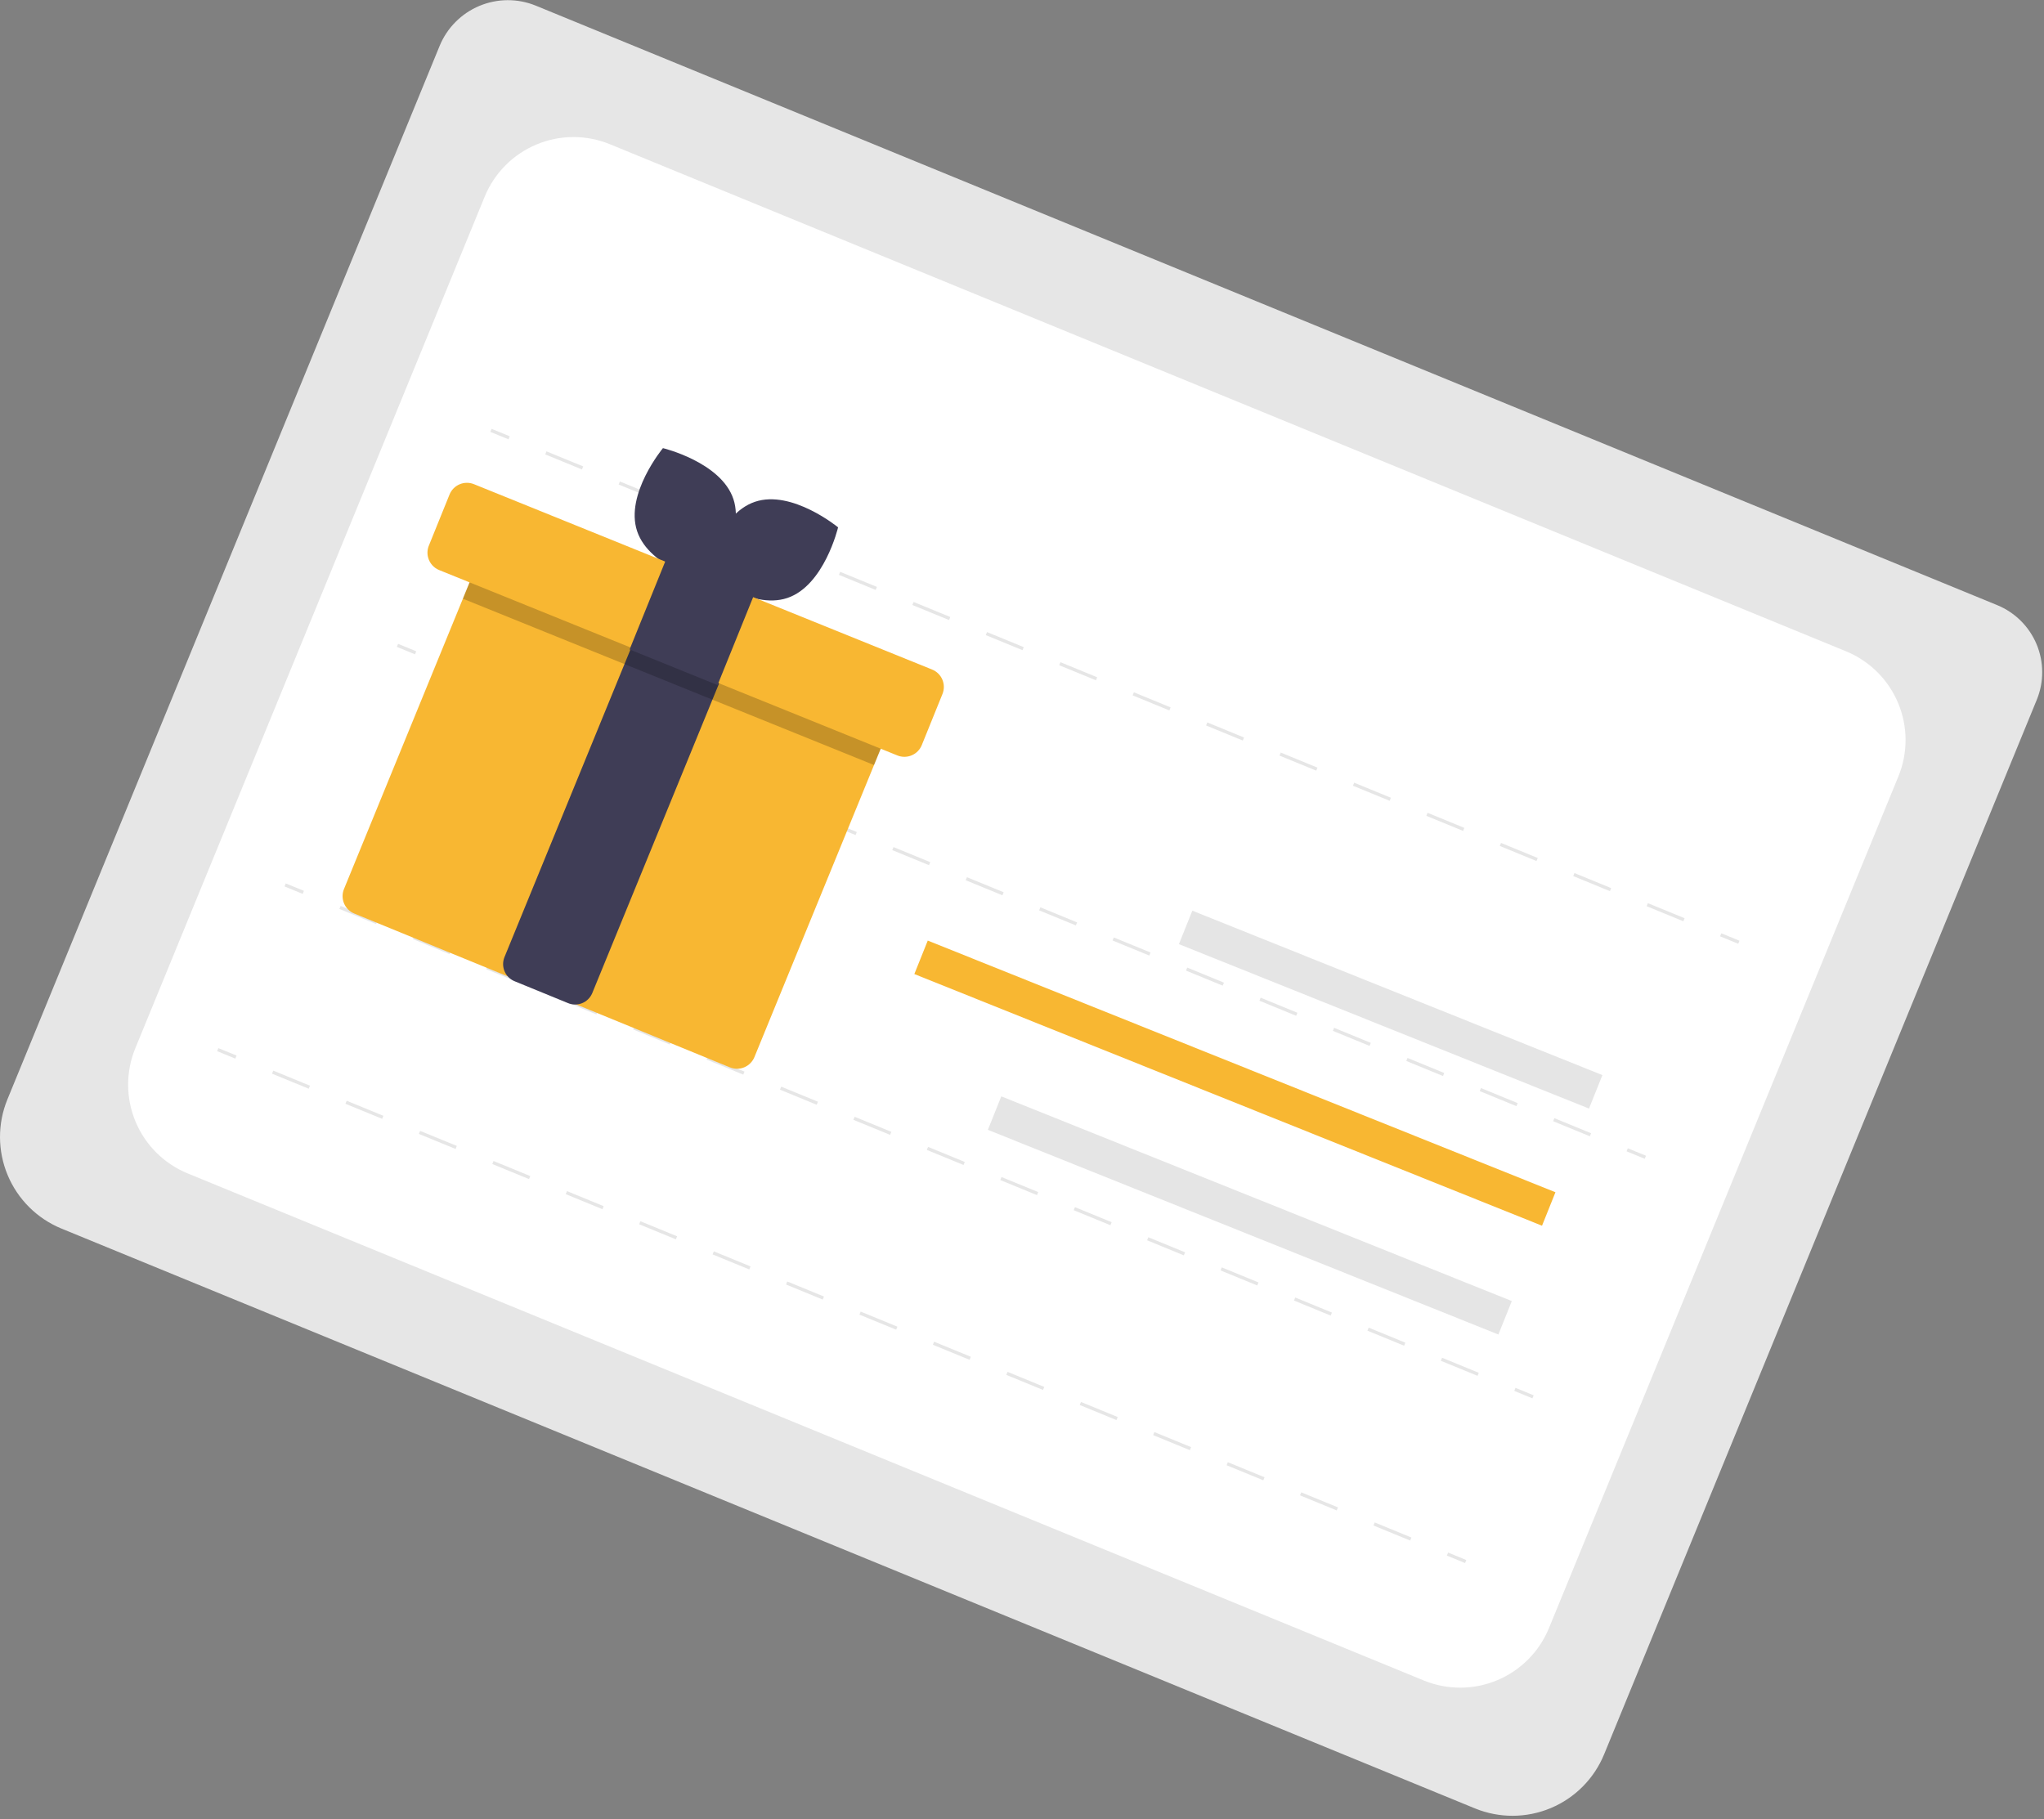 <?xml version="1.0" encoding="UTF-8"?> <svg xmlns="http://www.w3.org/2000/svg" width="273" height="243" viewBox="0 0 273 243" fill="none"><rect x="0" y="0" width="273" height="243" fill="#808080" stroke="none"/> <path d="M8.194 164.099L197.002 241.556C200.244 242.882 203.881 242.868 207.113 241.516C210.345 240.165 212.908 237.586 214.242 234.347L272.039 93.463C273.01 91.088 273 88.424 272.01 86.056C271.019 83.688 269.13 81.81 266.757 80.833L71.567 0.757C69.15 -0.231 66.44 -0.221 64.031 0.787C61.623 1.794 59.712 3.716 58.718 6.13L0.985 146.859C-0.341 150.101 -0.327 153.738 1.025 156.969C2.376 160.201 4.955 162.765 8.194 164.099Z" fill="#E6E6E6"></path> <path d="M190.162 224.468L25.063 156.736C21.919 155.446 19.416 152.961 18.105 149.825C16.794 146.69 16.782 143.163 18.072 140.019L64.742 26.256C65.381 24.7 66.32 23.284 67.506 22.09C68.692 20.896 70.101 19.948 71.653 19.299C73.206 18.649 74.871 18.312 76.553 18.307C78.236 18.301 79.903 18.627 81.46 19.265L246.559 86.997C248.116 87.635 249.531 88.575 250.725 89.76C251.919 90.946 252.868 92.355 253.517 93.908C254.166 95.46 254.503 97.125 254.509 98.808C254.514 100.49 254.189 102.158 253.55 103.714L206.879 217.477C206.241 219.033 205.302 220.449 204.116 221.643C202.93 222.837 201.521 223.785 199.969 224.434C198.416 225.084 196.751 225.421 195.069 225.426C193.386 225.432 191.719 225.106 190.162 224.468Z" fill="white"></path> <path d="M65.656 57.282L68.083 58.277L67.917 58.682L65.49 57.686L65.656 57.282Z" fill="#E6E6E6"></path> <path d="M72.82 60.694L77.724 62.705L77.89 62.301L72.986 60.289L72.82 60.694ZM82.627 64.717L87.531 66.729L87.697 66.324L82.793 64.312L82.627 64.717ZM92.435 68.74L97.338 70.752L97.504 70.348L92.601 68.336L92.435 68.74ZM102.242 72.764L107.146 74.775L107.312 74.371L102.408 72.359L102.242 72.764ZM112.049 76.787L116.953 78.799L117.119 78.394L112.215 76.383L112.049 76.787ZM121.857 80.811L126.76 82.822L126.926 82.418L122.023 80.406L121.857 80.811ZM131.664 84.834L136.567 86.846L136.733 86.441L131.83 84.43L131.664 84.834ZM141.471 88.858L146.375 90.869L146.541 90.465L141.637 88.453L141.471 88.858ZM151.278 92.881L156.182 94.893L156.348 94.488L151.444 92.476L151.278 92.881ZM161.086 96.904L165.989 98.916L166.155 98.511L161.252 96.5L161.086 96.904ZM170.893 100.928L175.797 102.939L175.963 102.535L171.059 100.523L170.893 100.928ZM180.7 104.951L185.604 106.963L185.77 106.558L180.866 104.547L180.7 104.951ZM190.508 108.975L195.411 110.986L195.577 110.582L190.673 108.57L190.508 108.975ZM200.315 112.998L205.218 115.01L205.384 114.605L200.481 112.593L200.315 112.998ZM210.122 117.021L215.026 119.033L215.192 118.629L210.288 116.617L210.122 117.021ZM219.929 121.045L224.833 123.057L224.999 122.652L220.095 120.64L219.929 121.045Z" fill="#E6E6E6"></path> <path d="M229.902 124.662L232.329 125.658L232.163 126.063L229.736 125.067L229.902 124.662Z" fill="#E6E6E6"></path> <path d="M53.166 86L55.594 86.996L55.428 87.401L53.001 86.405L53.166 86Z" fill="#E6E6E6"></path> <path d="M60.331 89.412L65.234 91.424L65.4 91.019L60.497 89.008L60.331 89.412ZM70.138 93.436L75.042 95.447L75.208 95.043L70.304 93.031L70.138 93.436ZM79.945 97.459L84.849 99.471L85.015 99.066L80.111 97.055L79.945 97.459ZM89.753 101.483L94.656 103.494L94.822 103.09L89.919 101.078L89.753 101.483ZM99.56 105.506L104.464 107.518L104.63 107.113L99.726 105.101L99.56 105.506ZM109.367 109.529L114.271 111.541L114.437 111.137L109.533 109.125L109.367 109.529ZM119.175 113.553L124.078 115.565L124.244 115.16L119.341 113.148L119.175 113.553ZM128.982 117.576L133.885 119.588L134.051 119.183L129.148 117.172L128.982 117.576ZM138.789 121.6L143.693 123.611L143.859 123.207L138.955 121.195L138.789 121.6ZM148.596 125.623L153.5 127.635L153.666 127.23L148.762 125.219L148.596 125.623ZM158.404 129.647L163.307 131.658L163.473 131.254L158.57 129.242L158.404 129.647ZM168.211 133.67L173.115 135.682L173.281 135.277L168.377 133.265L168.211 133.67ZM178.018 137.693L182.922 139.705L183.088 139.3L178.184 137.289L178.018 137.693ZM187.826 141.717L192.729 143.728L192.895 143.324L187.992 141.312L187.826 141.717ZM197.633 145.74L202.536 147.752L202.702 147.347L197.799 145.336L197.633 145.74ZM207.44 149.764L212.344 151.775L212.51 151.371L207.606 149.359L207.44 149.764Z" fill="#E6E6E6"></path> <path d="M217.413 153.381L219.84 154.377L219.674 154.782L217.247 153.786L217.413 153.381Z" fill="#E6E6E6"></path> <path d="M38.166 118L40.594 118.996L40.428 119.401L38.001 118.405L38.166 118Z" fill="#E6E6E6"></path> <path d="M45.331 121.412L50.234 123.424L50.4 123.019L45.497 121.008L45.331 121.412ZM55.138 125.436L60.042 127.447L60.208 127.043L55.304 125.031L55.138 125.436ZM64.945 129.459L69.849 131.471L70.015 131.066L65.111 129.055L64.945 129.459ZM74.753 133.483L79.656 135.494L79.822 135.09L74.919 133.078L74.753 133.483ZM84.56 137.506L89.464 139.518L89.629 139.113L84.726 137.101L84.56 137.506ZM94.367 141.529L99.271 143.541L99.437 143.137L94.533 141.125L94.367 141.529ZM104.175 145.553L109.078 147.565L109.244 147.16L104.341 145.148L104.175 145.553ZM113.982 149.576L118.885 151.588L119.051 151.183L114.148 149.172L113.982 149.576ZM123.789 153.6L128.693 155.611L128.859 155.207L123.955 153.195L123.789 153.6ZM133.596 157.623L138.5 159.635L138.666 159.23L133.762 157.219L133.596 157.623ZM143.404 161.647L148.307 163.658L148.473 163.254L143.57 161.242L143.404 161.647ZM153.211 165.67L158.115 167.682L158.281 167.277L153.377 165.265L153.211 165.67ZM163.018 169.693L167.922 171.705L168.088 171.3L163.184 169.289L163.018 169.693ZM172.826 173.717L177.729 175.728L177.895 175.324L172.992 173.312L172.826 173.717ZM182.633 177.74L187.536 179.752L187.702 179.347L182.799 177.336L182.633 177.74ZM192.44 181.764L197.344 183.775L197.51 183.371L192.606 181.359L192.44 181.764Z" fill="#E6E6E6"></path> <path d="M202.413 185.381L204.84 186.377L204.674 186.782L202.247 185.786L202.413 185.381Z" fill="#E6E6E6"></path> <path d="M29.166 140L31.594 140.996L31.428 141.401L29 140.405L29.166 140Z" fill="#E6E6E6"></path> <path d="M36.331 143.412L41.234 145.424L41.4 145.019L36.497 143.008L36.331 143.412ZM46.138 147.436L51.042 149.447L51.208 149.043L46.304 147.031L46.138 147.436ZM55.945 151.459L60.849 153.471L61.015 153.066L56.111 151.055L55.945 151.459ZM65.753 155.483L70.656 157.494L70.822 157.09L65.919 155.078L65.753 155.483ZM75.56 159.506L80.464 161.518L80.629 161.113L75.726 159.101L75.56 159.506ZM85.367 163.529L90.271 165.541L90.437 165.137L85.533 163.125L85.367 163.529ZM95.175 167.553L100.078 169.565L100.244 169.16L95.341 167.148L95.175 167.553ZM104.982 171.576L109.885 173.588L110.051 173.183L105.148 171.172L104.982 171.576ZM114.789 175.6L119.693 177.611L119.859 177.207L114.955 175.195L114.789 175.6ZM124.596 179.623L129.5 181.635L129.666 181.23L124.762 179.219L124.596 179.623ZM134.404 183.647L139.307 185.658L139.473 185.254L134.57 183.242L134.404 183.647ZM144.211 187.67L149.115 189.682L149.281 189.277L144.377 187.265L144.211 187.67ZM154.018 191.693L158.922 193.705L159.088 193.3L154.184 191.289L154.018 191.693ZM163.826 195.717L168.729 197.728L168.895 197.324L163.992 195.312L163.826 195.717ZM173.633 199.74L178.536 201.752L178.702 201.347L173.799 199.336L173.633 199.74ZM183.44 203.764L188.344 205.775L188.51 205.371L183.606 203.359L183.44 203.764Z" fill="#E6E6E6"></path> <path d="M193.413 207.381L195.84 208.377L195.674 208.782L193.247 207.786L193.413 207.381Z" fill="#E6E6E6"></path> <path d="M159.25 121.641L214.021 143.604L212.229 148.075L157.457 126.112L159.25 121.641Z" fill="#E5E5E5"></path> <path d="M123.914 125.636L207.748 159.252L205.955 163.723L122.121 130.107L123.914 125.636Z" fill="#F8B732"></path> <path d="M133.735 146.444L201.92 173.785L200.127 178.256L131.942 150.915L133.735 146.444Z" fill="#E5E5E5"></path> <path d="M65.039 72.12L45.941 118.756C45.691 119.371 45.695 120.06 45.951 120.672C46.208 121.285 46.697 121.77 47.31 122.023L97.491 142.573C98.106 142.823 98.795 142.819 99.408 142.563C100.02 142.306 100.506 141.818 100.759 141.204L119.856 94.568C120.108 93.953 120.105 93.264 119.848 92.651C119.591 92.038 119.102 91.553 118.488 91.301L68.306 70.751C67.692 70.5 67.002 70.503 66.389 70.76C65.777 71.016 65.291 71.506 65.039 72.12Z" fill="#F8B732"></path> <path d="M68.76 131.079L75.851 133.983C76.455 134.238 77.135 134.244 77.743 133.999C78.351 133.753 78.837 133.277 79.094 132.674L98.904 84.297C99.144 83.687 99.132 83.007 98.871 82.406C98.609 81.804 98.121 81.331 97.511 81.09L90.42 78.186C89.816 77.931 89.136 77.925 88.528 78.17C87.92 78.416 87.434 78.892 87.177 79.495L67.367 127.872C67.127 128.482 67.139 129.162 67.4 129.763C67.662 130.365 68.151 130.838 68.76 131.079Z" fill="#3F3D56"></path> <path d="M100.835 67.026C95.899 68.688 94.061 76.459 94.061 76.459C94.061 76.459 100.225 81.535 105.161 79.873C110.097 78.211 111.936 70.44 111.936 70.44C111.936 70.44 105.771 65.364 100.835 67.026Z" fill="#3F3D56"></path> <path d="M85.094 70.949C86.74 75.89 94.505 77.753 94.505 77.753C94.505 77.753 99.601 71.604 97.955 66.663C96.308 61.722 88.543 59.859 88.543 59.859C88.543 59.859 83.447 66.007 85.094 70.949Z" fill="#3F3D56"></path> <path opacity="0.2" d="M65.039 72.12L61.824 79.972L116.736 102.188L119.856 94.568C120.108 93.953 120.105 93.264 119.848 92.651C119.591 92.038 119.102 91.553 118.488 91.301L68.306 70.751C67.692 70.5 67.002 70.503 66.389 70.76C65.777 71.016 65.291 71.506 65.039 72.12Z" fill="black"></path> <path d="M57.181 74.475C57.281 74.849 57.467 75.195 57.723 75.485C57.98 75.775 58.3 76.002 58.659 76.147L119.854 100.907C120.158 101.031 120.485 101.093 120.814 101.09C121.143 101.087 121.468 101.02 121.771 100.891C122.074 100.763 122.348 100.576 122.579 100.342C122.81 100.107 122.992 99.83 123.115 99.525L125.879 92.695C126.128 92.079 126.122 91.39 125.863 90.778C125.604 90.166 125.112 89.683 124.497 89.434L124.496 89.433L63.302 64.673C62.997 64.55 62.671 64.488 62.342 64.49C62.013 64.493 61.688 64.561 61.385 64.689C61.082 64.817 60.807 65.004 60.576 65.239C60.346 65.473 60.163 65.751 60.04 66.056L57.277 72.885C57.072 73.391 57.038 73.949 57.181 74.475Z" fill="#F8B732"></path> <path d="M100.812 79.215L95.836 91.508L84.09 86.752L89.066 74.46L100.812 79.215Z" fill="#3F3D56"></path> </svg> 